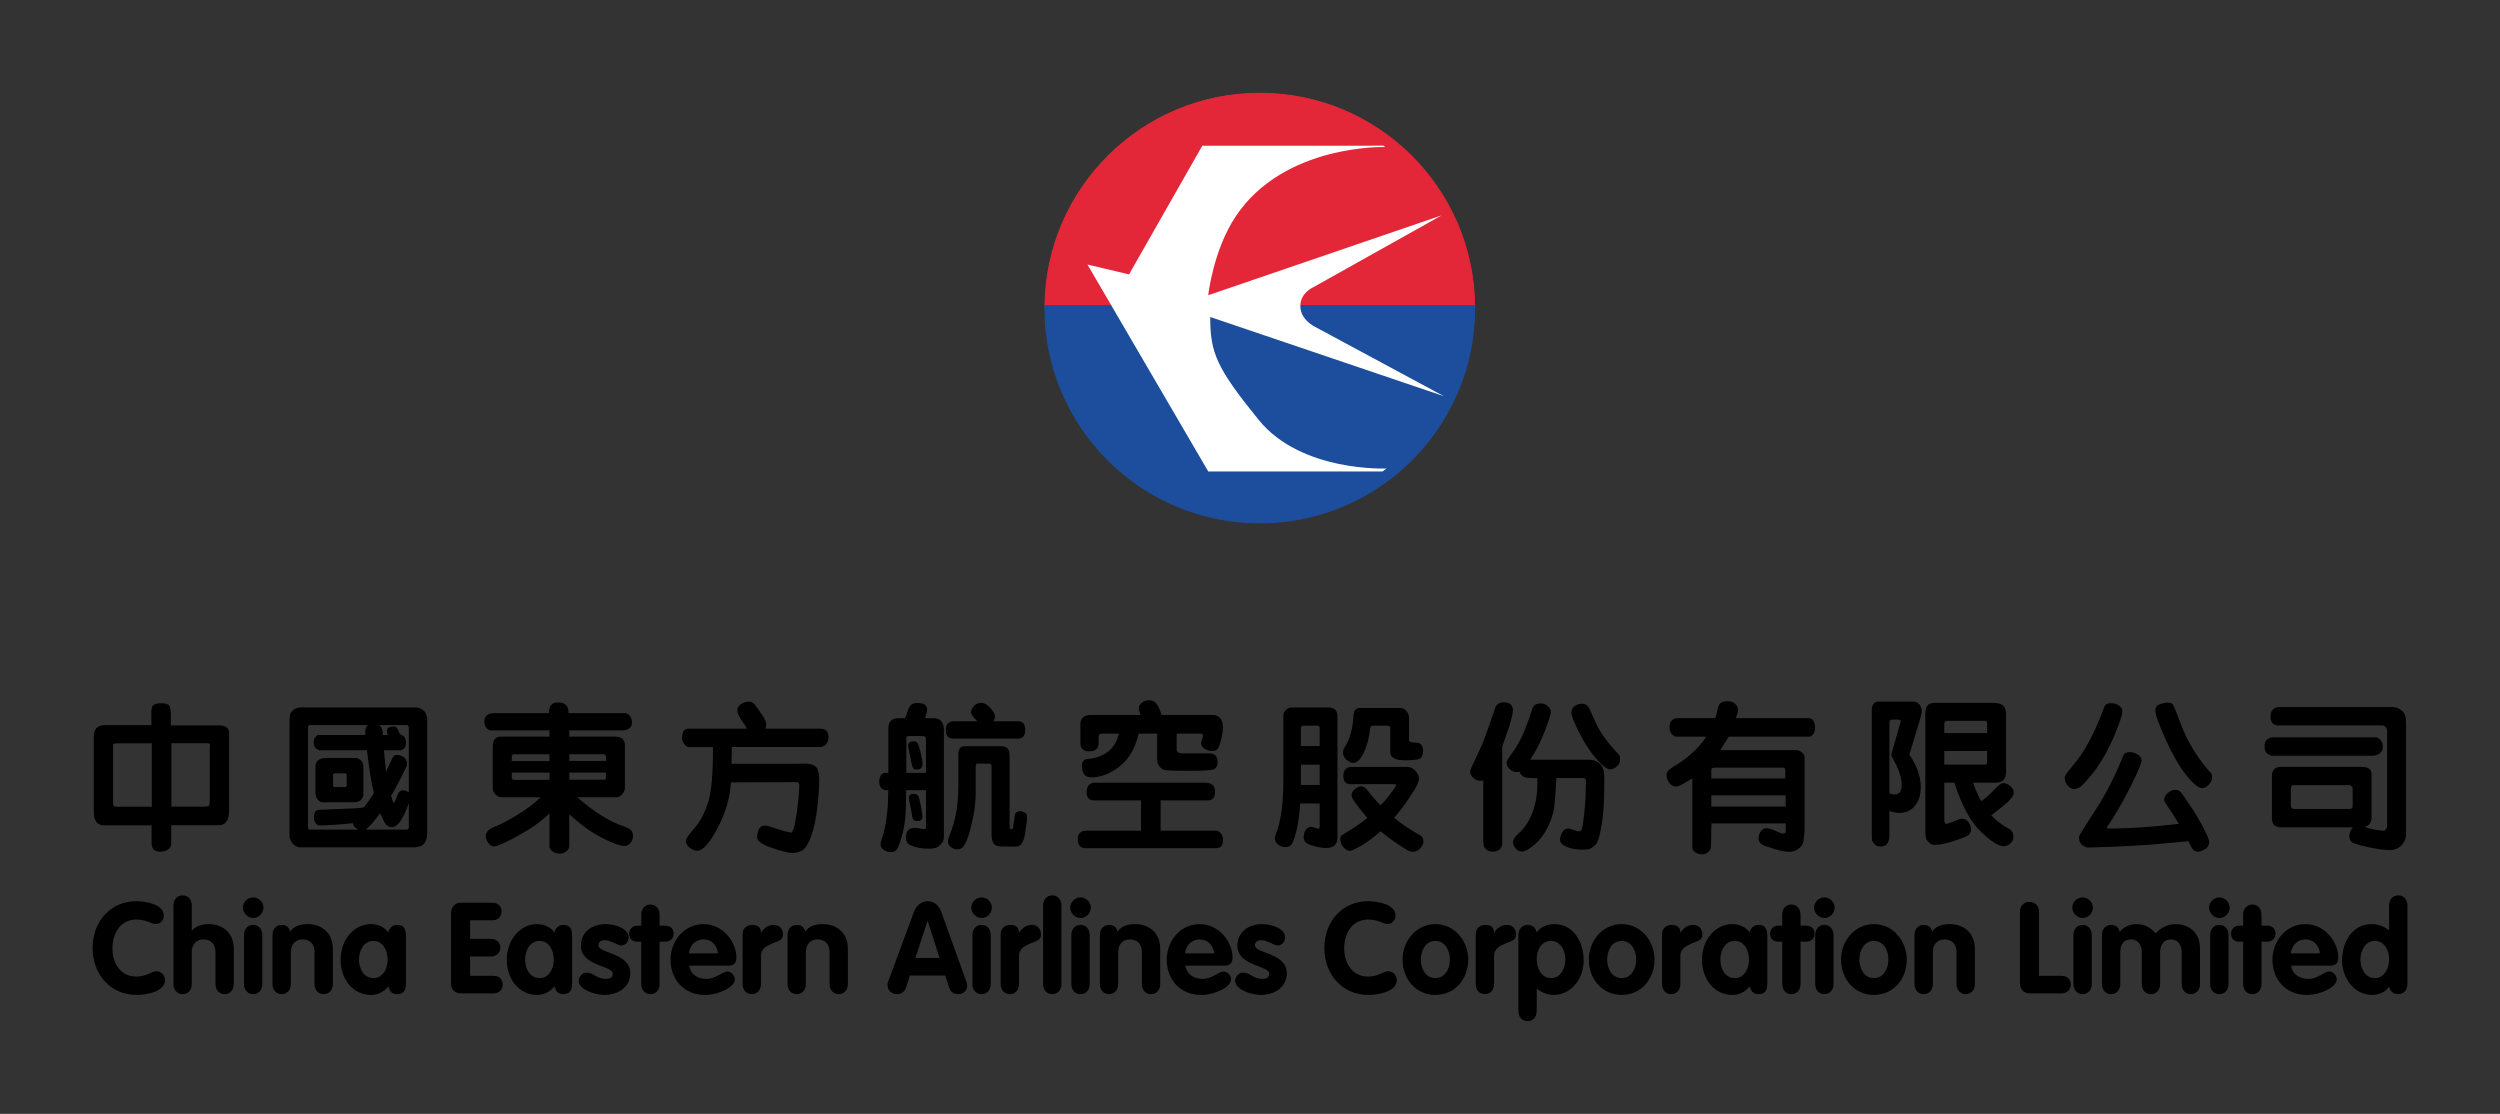 <?xml version="1.0" encoding="UTF-8" standalone="no"?>
<!-- Created with Inkscape (http://www.inkscape.org/) -->
<svg
   xmlns:svg="http://www.w3.org/2000/svg"
   xmlns="http://www.w3.org/2000/svg"
   version="1.0"
   width="956.693"
   height="426.26"
   id="svg2">
  <rect width="100%" height="100%" fill="#333333" stroke="none"/>
  <defs
     id="defs4" />
  <g
     transform="translate(9.628,-313.637)"
     id="layer1">
    <g
       transform="translate(35.433,35.492)"
       id="g2873">
      <path
         d="M 437.033,313.814 C 391.938,313.814 355.315,350.118 354.813,395.094 L 519.258,395.094 C 518.766,350.118 482.142,313.814 437.033,313.814 z"
         id="path2396"
         style="fill:#e32739;fill-opacity:1;fill-rule:nonzero;stroke:#e32739;stroke-width:0.354;stroke-linecap:butt;stroke-linejoin:miter;stroke-miterlimit:4;stroke-dasharray:none;stroke-opacity:1" />
      <path
         d="M 354.798,396.035 C 354.798,441.444 391.619,478.255 437.033,478.255 C 482.457,478.255 519.273,441.444 519.273,396.035 C 519.273,395.724 519.268,395.405 519.258,395.094 L 354.813,395.094 C 354.803,395.405 354.798,395.724 354.798,396.035 z"
         id="path2400"
         style="fill:#1c4e9d;fill-opacity:1;fill-rule:nonzero;stroke:#1c4e9d;stroke-width:0.354;stroke-linecap:butt;stroke-linejoin:miter;stroke-miterlimit:4;stroke-dasharray:none;stroke-opacity:1" />
      <path
         d="M 485.011,334.413 L 484.386,333.901 L 415.037,333.906 L 386.987,383.154 L 371.08,379.374 L 417.301,458.552 L 483.998,458.552 L 485.523,457.42 C 485.523,457.42 452.926,458.931 436.634,438.855 C 420.338,418.784 418.064,413.089 418.064,399.45 L 507.495,429.769 L 458.227,403.24 C 458.227,403.24 452.547,400.592 452.547,395.282 C 452.547,390.173 457.473,388.081 457.473,388.081 L 506.619,360.558 L 417.301,391.118 C 417.301,391.118 419.166,373.827 427.918,360.804 C 446.483,333.148 485.011,334.413 485.011,334.413"
         id="path2404"
         style="fill:#ffffff;fill-opacity:1;fill-rule:nonzero;stroke:none" />
      <path
         d="M 7.135,623.012 C 10.694,623.012 17.614,624.184 17.614,628.471 C 17.614,630.228 16.394,631.734 14.592,631.734 C 12.594,631.734 11.23,630.031 7.135,630.031 C 1.091,630.031 -2.024,635.15 -2.024,641.09 C -2.024,646.888 1.141,651.86 7.135,651.86 C 11.23,651.86 12.884,649.812 14.883,649.812 C 17.078,649.812 18.097,652.002 18.097,653.124 C 18.097,657.805 10.743,658.878 7.135,658.878 C -2.758,658.878 -9.628,651.028 -9.628,640.943 C -9.628,630.809 -2.807,623.012 7.135,623.012"
         id="path2408"
         style="fill:#000000;fill-opacity:1;fill-rule:nonzero;stroke:none" />
      <path
         d="M 21.315,624.671 C 21.315,622.328 22.777,620.773 24.82,620.773 C 26.867,620.773 28.329,622.328 28.329,624.671 L 28.329,634.22 L 28.428,634.22 C 29.889,632.418 32.616,631.783 34.811,631.783 C 40.319,631.783 44.409,635.292 44.409,641.238 L 44.409,654.685 C 44.409,657.023 42.952,658.583 40.9,658.583 C 38.857,658.583 37.395,657.023 37.395,654.685 L 37.395,642.454 C 37.395,639.191 35.348,637.63 32.813,637.63 C 29.939,637.63 28.329,639.727 28.329,642.454 L 28.329,654.685 C 28.329,657.023 26.867,658.583 24.82,658.583 C 22.777,658.583 21.315,657.023 21.315,654.685 L 21.315,624.671"
         id="path2412"
         style="fill:#000000;fill-opacity:1;fill-rule:nonzero;stroke:none" />
      <path
         d="M 51.816,621.551 C 49.725,621.551 47.869,623.401 47.869,625.399 C 47.869,627.545 49.725,629.44 51.816,629.44 C 54.012,629.44 55.764,627.595 55.764,625.399 C 55.764,623.352 53.913,621.551 51.816,621.551 z M 48.307,654.685 C 48.307,657.023 49.769,658.583 51.816,658.583 C 53.864,658.583 55.326,657.023 55.326,654.685 L 55.326,635.977 C 55.326,633.634 53.864,632.078 51.816,632.078 C 49.769,632.078 48.307,633.634 48.307,635.977 L 48.307,654.685"
         id="path2416"
         style="fill:#000000;fill-opacity:1;fill-rule:nonzero;stroke:none" />
      <path
         d="M 59.224,635.977 C 59.224,633.634 60.686,632.078 62.733,632.078 C 64.535,632.078 65.706,633.053 65.947,634.658 C 67.31,632.758 69.407,631.783 72.72,631.783 C 78.222,631.783 82.322,635.292 82.322,641.238 L 82.322,654.685 C 82.322,657.023 80.856,658.583 78.813,658.583 C 76.765,658.583 75.304,657.023 75.304,654.685 L 75.304,642.454 C 75.304,639.191 73.256,637.63 70.721,637.63 C 67.847,637.63 66.242,639.727 66.242,642.454 L 66.242,654.685 C 66.242,657.023 64.776,658.583 62.733,658.583 C 60.686,658.583 59.224,657.023 59.224,654.685 L 59.224,635.977"
         id="path2420"
         style="fill:#000000;fill-opacity:1;fill-rule:nonzero;stroke:none" />
      <path
         d="M 92.309,645.377 C 92.309,642.016 94.017,638.216 97.861,638.216 C 101.567,638.216 103.27,642.016 103.27,645.377 C 103.27,648.739 101.518,652.44 97.861,652.44 C 94.061,652.44 92.309,648.739 92.309,645.377 z M 110.288,636.656 C 110.288,634.854 110.288,632.078 106.927,632.078 C 105.219,632.078 103.762,633.294 103.565,634.997 C 102.005,632.807 99.47,631.783 96.891,631.783 C 90.453,631.783 85.29,637.68 85.29,645.377 C 85.29,653.272 90.31,658.878 96.891,658.878 C 99.569,658.878 101.759,657.751 103.565,655.61 C 104.052,657.466 104.879,658.583 106.927,658.583 C 110.288,658.583 110.288,655.807 110.288,654.005 L 110.288,636.656"
         id="path2424"
         style="fill:#000000;fill-opacity:1;fill-rule:nonzero;stroke:none" />
      <path
         d="M 127.535,627.836 C 127.535,625.399 128.755,623.598 131.339,623.598 L 143.423,623.598 C 145.76,623.598 146.883,625.257 146.883,626.96 C 146.883,628.618 145.711,630.321 143.423,630.321 L 134.844,630.321 L 134.844,637.438 L 142.837,637.438 C 145.224,637.438 146.395,639.092 146.395,640.8 C 146.395,642.454 145.175,644.162 142.837,644.162 L 134.844,644.162 L 134.844,651.569 L 143.861,651.569 C 146.198,651.569 147.321,653.228 147.321,654.926 C 147.321,656.585 146.149,658.292 143.861,658.292 L 131.29,658.292 C 129.144,658.292 127.535,656.831 127.535,654.64 L 127.535,627.836"
         id="path2428"
         style="fill:#000000;fill-opacity:1;fill-rule:nonzero;stroke:none" />
      <path
         d="M 155.895,645.377 C 155.895,642.016 157.603,638.216 161.451,638.216 C 165.153,638.216 166.861,642.016 166.861,645.377 C 166.861,648.739 165.103,652.44 161.451,652.44 C 157.652,652.44 155.895,648.739 155.895,645.377 z M 173.874,636.656 C 173.874,634.854 173.874,632.078 170.513,632.078 C 168.81,632.078 167.343,633.294 167.151,634.997 C 165.591,632.807 163.056,631.783 160.472,631.783 C 154.044,631.783 148.881,637.68 148.881,645.377 C 148.881,653.272 153.896,658.878 160.472,658.878 C 163.154,658.878 165.35,657.751 167.151,655.61 C 167.638,657.466 168.47,658.583 170.513,658.583 C 173.874,658.583 173.874,655.807 173.874,654.005 L 173.874,636.656"
         id="path2432"
         style="fill:#000000;fill-opacity:1;fill-rule:nonzero;stroke:none" />
      <path
         d="M 192.637,639.968 C 191.317,639.968 188.64,637.921 186.346,637.921 C 185.081,637.921 183.959,638.506 183.959,639.875 C 183.959,643.138 196.146,642.651 196.146,650.639 C 196.146,655.32 192.194,658.878 186.154,658.878 C 182.207,658.878 176.36,656.634 176.36,653.464 C 176.36,652.396 177.433,650.349 179.382,650.349 C 182.109,650.349 183.329,652.736 186.642,652.736 C 188.783,652.736 189.418,652.052 189.418,650.742 C 189.418,647.523 177.236,648.011 177.236,639.968 C 177.236,635.096 181.183,631.783 186.74,631.783 C 190.2,631.783 195.511,633.393 195.511,636.848 C 195.511,638.462 194.29,639.968 192.637,639.968"
         id="path2436"
         style="fill:#000000;fill-opacity:1;fill-rule:nonzero;stroke:none" />
      <path
         d="M 200.334,638.506 L 198.774,638.506 C 196.874,638.506 195.703,637.34 195.703,635.435 C 195.703,633.683 197.022,632.369 198.774,632.369 L 200.334,632.369 L 200.334,628.18 C 200.334,625.838 201.796,624.282 203.839,624.282 C 205.891,624.282 207.348,625.838 207.348,628.18 L 207.348,632.369 L 209.346,632.369 C 211.148,632.369 212.708,633.196 212.708,635.435 C 212.708,637.63 211.148,638.506 209.346,638.506 L 207.348,638.506 L 207.348,654.685 C 207.348,657.023 205.891,658.583 203.839,658.583 C 201.796,658.583 200.334,657.023 200.334,654.685 L 200.334,638.506"
         id="path2440"
         style="fill:#000000;fill-opacity:1;fill-rule:nonzero;stroke:none" />
      <path
         d="M 218.555,642.99 C 218.9,640.017 220.991,637.63 224.112,637.63 C 227.375,637.63 229.324,639.919 229.713,642.99 L 218.555,642.99 z M 233.66,647.671 C 235.806,647.671 236.732,646.647 236.732,644.551 C 236.732,638.703 231.711,631.783 224.112,631.783 C 216.705,631.783 211.541,638.26 211.541,645.377 C 211.541,653.124 216.803,658.878 224.698,658.878 C 229.91,658.878 236.146,655.95 236.146,652.933 C 236.146,651.422 234.783,649.91 233.272,649.91 C 231.421,649.91 228.935,652.736 225.328,652.736 C 222.064,652.736 219.19,651.131 218.703,647.671 L 233.66,647.671"
         id="path2444"
         style="fill:#000000;fill-opacity:1;fill-rule:nonzero;stroke:none" />
      <path
         d="M 239.119,635.583 C 239.119,633.245 240.969,632.078 242.722,632.078 C 244.577,632.078 246.137,632.758 246.137,634.997 L 246.231,634.997 C 247.55,633.053 248.958,632.078 251.153,632.078 C 252.861,632.078 254.564,633.294 254.564,635.829 C 254.564,638.118 252.467,638.26 250.375,639.24 C 248.278,640.214 246.137,641.14 246.137,643.916 L 246.137,654.685 C 246.137,657.023 244.671,658.583 242.628,658.583 C 240.581,658.583 239.119,657.023 239.119,654.685 L 239.119,635.583"
         id="path2448"
         style="fill:#000000;fill-opacity:1;fill-rule:nonzero;stroke:none" />
      <path
         d="M 256.311,635.977 C 256.311,633.634 257.773,632.078 259.82,632.078 C 261.622,632.078 262.788,633.053 263.034,634.658 C 264.398,632.758 266.494,631.783 269.807,631.783 C 275.314,631.783 279.404,635.292 279.404,641.238 L 279.404,654.685 C 279.404,657.023 277.948,658.583 275.9,658.583 C 273.853,658.583 272.391,657.023 272.391,654.685 L 272.391,642.454 C 272.391,639.191 270.343,637.63 267.808,637.63 C 264.934,637.63 263.325,639.727 263.325,642.454 L 263.325,654.685 C 263.325,657.023 261.868,658.583 259.82,658.583 C 257.773,658.583 256.311,657.023 256.311,654.685 L 256.311,635.977"
         id="path2452"
         style="fill:#000000;fill-opacity:1;fill-rule:nonzero;stroke:none" />
      <path
         d="M 309.861,630.617 L 309.96,630.617 L 314.493,644.747 L 305.23,644.747 L 309.861,630.617 z M 294.904,653.567 C 294.805,653.809 294.559,654.394 294.559,655.172 C 294.559,657.126 296.218,658.583 298.167,658.583 C 300.165,658.583 301.189,657.515 301.671,656.004 L 303.138,651.471 L 316.683,651.471 L 318.145,656.053 C 318.632,657.515 319.656,658.583 321.698,658.583 C 323.505,658.583 325.06,657.269 325.06,655.369 C 325.06,655.029 324.966,654.345 324.671,653.567 L 315.123,627.058 C 314.296,624.72 312.489,623.012 309.91,623.012 C 307.425,623.012 305.525,624.814 304.693,627.058 L 294.904,653.567"
         id="path2456"
         style="fill:#000000;fill-opacity:1;fill-rule:nonzero;stroke:none" />
      <path
         d="M 327.058,635.977 C 327.058,633.634 328.52,632.078 330.567,632.078 C 332.615,632.078 334.077,633.634 334.077,635.977 L 334.077,654.685 C 334.077,657.023 332.615,658.583 330.567,658.583 C 328.52,658.583 327.058,657.023 327.058,654.685 L 327.058,635.977 z M 334.515,625.399 C 334.515,627.595 332.763,629.44 330.567,629.44 C 328.471,629.44 326.62,627.545 326.62,625.399 C 326.62,623.401 328.471,621.551 330.567,621.551 C 332.664,621.551 334.515,623.352 334.515,625.399"
         id="path2460"
         style="fill:#000000;fill-opacity:1;fill-rule:nonzero;stroke:none" />
      <path
         d="M 337.877,635.583 C 337.877,633.245 339.727,632.078 341.484,632.078 C 343.335,632.078 344.895,632.758 344.895,634.997 L 344.989,634.997 C 346.308,633.053 347.72,632.078 349.911,632.078 C 351.618,632.078 353.326,633.294 353.326,635.829 C 353.326,638.118 351.23,638.26 349.133,639.24 C 347.036,640.214 344.895,641.14 344.895,643.916 L 344.895,654.685 C 344.895,657.023 343.433,658.583 341.386,658.583 C 339.338,658.583 337.877,657.023 337.877,654.685 L 337.877,635.583"
         id="path2464"
         style="fill:#000000;fill-opacity:1;fill-rule:nonzero;stroke:none" />
      <path
         d="M 354.104,624.671 C 354.104,622.328 355.566,620.773 357.613,620.773 C 359.656,620.773 361.118,622.328 361.118,624.671 L 361.118,654.685 C 361.118,657.023 359.656,658.583 357.613,658.583 C 355.566,658.583 354.104,657.023 354.104,654.685 L 354.104,624.671"
         id="path2468"
         style="fill:#000000;fill-opacity:1;fill-rule:nonzero;stroke:none" />
      <path
         d="M 364.917,635.977 C 364.917,633.634 366.379,632.078 368.427,632.078 C 370.474,632.078 371.936,633.634 371.936,635.977 L 371.936,654.685 C 371.936,657.023 370.474,658.583 368.427,658.583 C 366.379,658.583 364.917,657.023 364.917,654.685 L 364.917,635.977 z M 372.374,625.399 C 372.374,627.595 370.622,629.44 368.427,629.44 C 366.33,629.44 364.479,627.545 364.479,625.399 C 364.479,623.401 366.33,621.551 368.427,621.551 C 370.523,621.551 372.374,623.352 372.374,625.399"
         id="path2472"
         style="fill:#000000;fill-opacity:1;fill-rule:nonzero;stroke:none" />
      <path
         d="M 375.834,635.977 C 375.834,633.634 377.296,632.078 379.343,632.078 C 381.145,632.078 382.311,633.053 382.557,634.658 C 383.921,632.758 386.018,631.783 389.33,631.783 C 394.838,631.783 398.928,635.292 398.928,641.238 L 398.928,654.685 C 398.928,657.023 397.466,658.583 395.423,658.583 C 393.376,658.583 391.914,657.023 391.914,654.685 L 391.914,642.454 C 391.914,639.191 389.866,637.63 387.332,637.63 C 384.457,637.63 382.848,639.727 382.848,642.454 L 382.848,654.685 C 382.848,657.023 381.386,658.583 379.343,658.583 C 377.296,658.583 375.834,657.023 375.834,654.685 L 375.834,635.977"
         id="path2476"
         style="fill:#000000;fill-opacity:1;fill-rule:nonzero;stroke:none" />
      <path
         d="M 408.579,647.671 C 409.062,651.131 411.941,652.736 415.204,652.736 C 418.812,652.736 421.298,649.91 423.148,649.91 C 424.659,649.91 426.023,651.422 426.023,652.933 C 426.023,655.95 419.787,658.878 414.569,658.878 C 406.675,658.878 401.413,653.124 401.413,645.377 C 401.413,638.26 406.576,631.783 413.984,631.783 C 421.588,631.783 426.608,638.703 426.608,644.551 C 426.608,646.647 425.678,647.671 423.537,647.671 L 408.579,647.671 z M 419.59,642.99 C 419.201,639.919 417.252,637.63 413.984,637.63 C 410.868,637.63 408.771,640.017 408.432,642.99 L 419.59,642.99"
         id="path2480"
         style="fill:#000000;fill-opacity:1;fill-rule:nonzero;stroke:none" />
      <path
         d="M 443.855,639.968 C 442.541,639.968 439.858,637.921 437.569,637.921 C 436.304,637.921 435.182,638.506 435.182,639.875 C 435.182,643.138 447.364,642.651 447.364,650.639 C 447.364,655.32 443.417,658.878 437.373,658.878 C 433.425,658.878 427.583,656.634 427.583,653.464 C 427.583,652.396 428.651,650.349 430.6,650.349 C 433.332,650.349 434.547,652.736 437.86,652.736 C 440.006,652.736 440.641,652.052 440.641,650.742 C 440.641,647.523 428.459,648.011 428.459,639.968 C 428.459,635.096 432.406,631.783 437.958,631.783 C 441.418,631.783 446.729,633.393 446.729,636.848 C 446.729,638.462 445.513,639.968 443.855,639.968"
         id="path2484"
         style="fill:#000000;fill-opacity:1;fill-rule:nonzero;stroke:none" />
      <path
         d="M 478.5,623.012 C 482.053,623.012 488.974,624.184 488.974,628.471 C 488.974,630.228 487.758,631.734 485.951,631.734 C 483.958,631.734 482.59,630.031 478.5,630.031 C 472.456,630.031 469.335,635.15 469.335,641.09 C 469.335,646.888 472.505,651.86 478.5,651.86 C 482.59,651.86 484.249,649.812 486.247,649.812 C 488.437,649.812 489.461,652.002 489.461,653.124 C 489.461,657.805 482.107,658.878 478.5,658.878 C 468.607,658.878 461.736,651.028 461.736,640.943 C 461.736,630.809 468.558,623.012 478.5,623.012"
         id="path2488"
         style="fill:#000000;fill-opacity:1;fill-rule:nonzero;stroke:none" />
      <path
         d="M 504.226,638.216 C 508.075,638.216 509.783,642.016 509.783,645.377 C 509.783,648.739 508.026,652.44 504.226,652.44 C 500.427,652.44 498.67,648.739 498.67,645.377 C 498.67,642.016 500.378,638.216 504.226,638.216 z M 504.226,631.783 C 496.819,631.783 491.656,638.26 491.656,645.377 C 491.656,652.686 496.676,658.878 504.226,658.878 C 511.777,658.878 516.797,652.686 516.797,645.377 C 516.797,638.26 511.634,631.783 504.226,631.783"
         id="path2492"
         style="fill:#000000;fill-opacity:1;fill-rule:nonzero;stroke:none" />
      <path
         d="M 519.671,635.583 C 519.671,633.245 521.522,632.078 523.279,632.078 C 525.13,632.078 526.69,632.758 526.69,634.997 L 526.788,634.997 C 528.103,633.053 529.515,632.078 531.705,632.078 C 533.413,632.078 535.121,633.294 535.121,635.829 C 535.121,638.118 533.024,638.26 530.928,639.24 C 528.831,640.214 526.69,641.14 526.69,643.916 L 526.69,654.685 C 526.69,657.023 525.228,658.583 523.181,658.583 C 521.133,658.583 519.671,657.023 519.671,654.685 L 519.671,635.583"
         id="path2496"
         style="fill:#000000;fill-opacity:1;fill-rule:nonzero;stroke:none" />
      <path
         d="M 543.011,645.136 C 543.011,641.725 544.768,638.216 548.519,638.216 C 552.176,638.216 553.977,642.065 553.977,645.377 C 553.977,648.646 552.176,652.44 548.519,652.44 C 544.67,652.44 543.011,648.542 543.011,645.136 z M 535.992,665.016 C 535.992,667.359 537.459,668.914 539.502,668.914 C 541.549,668.914 543.011,667.359 543.011,665.016 L 543.011,656.442 C 544.866,658.046 547.249,658.878 549.444,658.878 C 556.507,658.878 560.991,652.298 560.991,645.668 C 560.991,638.851 557.24,631.783 549.69,631.783 C 547.057,631.783 544.33,632.856 543.011,634.997 C 542.573,633.147 541.451,632.078 539.502,632.078 C 537.459,632.078 535.992,633.634 535.992,635.977 L 535.992,665.016"
         id="path2500"
         style="fill:#000000;fill-opacity:1;fill-rule:nonzero;stroke:none" />
      <path
         d="M 575.515,638.216 C 579.359,638.216 581.067,642.016 581.067,645.377 C 581.067,648.739 579.315,652.44 575.515,652.44 C 571.711,652.44 569.958,648.739 569.958,645.377 C 569.958,642.016 571.661,638.216 575.515,638.216 z M 575.515,631.783 C 568.108,631.783 562.94,638.26 562.94,645.377 C 562.94,652.686 567.96,658.878 575.515,658.878 C 583.065,658.878 588.086,652.686 588.086,645.377 C 588.086,638.26 582.918,631.783 575.515,631.783"
         id="path2504"
         style="fill:#000000;fill-opacity:1;fill-rule:nonzero;stroke:none" />
      <path
         d="M 590.96,635.583 C 590.96,633.245 592.811,632.078 594.563,632.078 C 596.419,632.078 597.974,632.758 597.974,634.997 L 598.072,634.997 C 599.386,633.053 600.799,632.078 602.994,632.078 C 604.697,632.078 606.405,633.294 606.405,635.829 C 606.405,638.118 604.308,638.26 602.212,639.24 C 600.12,640.214 597.974,641.14 597.974,643.916 L 597.974,654.685 C 597.974,657.023 596.512,658.583 594.469,658.583 C 592.422,658.583 590.96,657.023 590.96,654.685 L 590.96,635.583"
         id="path2508"
         style="fill:#000000;fill-opacity:1;fill-rule:nonzero;stroke:none" />
      <path
         d="M 613.276,645.377 C 613.276,642.016 614.979,638.216 618.828,638.216 C 622.534,638.216 624.242,642.016 624.242,645.377 C 624.242,648.739 622.485,652.44 618.828,652.44 C 615.028,652.44 613.276,648.739 613.276,645.377 z M 631.256,636.656 C 631.256,634.854 631.256,632.078 627.894,632.078 C 626.191,632.078 624.724,633.294 624.532,634.997 C 622.972,632.807 620.437,631.783 617.853,631.783 C 611.425,631.783 606.257,637.68 606.257,645.377 C 606.257,653.272 611.278,658.878 617.853,658.878 C 620.536,658.878 622.726,657.751 624.532,655.61 C 625.02,657.466 625.846,658.583 627.894,658.583 C 631.256,658.583 631.256,655.807 631.256,654.005 L 631.256,636.656"
         id="path2512"
         style="fill:#000000;fill-opacity:1;fill-rule:nonzero;stroke:none" />
      <path
         d="M 636.955,638.506 L 635.395,638.506 C 633.495,638.506 632.328,637.34 632.328,635.435 C 632.328,633.683 633.643,632.369 635.395,632.369 L 636.955,632.369 L 636.955,628.18 C 636.955,625.838 638.417,624.282 640.464,624.282 C 642.512,624.282 643.974,625.838 643.974,628.18 L 643.974,632.369 L 645.972,632.369 C 647.773,632.369 649.333,633.196 649.333,635.435 C 649.333,637.63 647.773,638.506 645.972,638.506 L 643.974,638.506 L 643.974,654.685 C 643.974,657.023 642.512,658.583 640.464,658.583 C 638.417,658.583 636.955,657.023 636.955,654.685 L 636.955,638.506"
         id="path2516"
         style="fill:#000000;fill-opacity:1;fill-rule:nonzero;stroke:none" />
      <path
         d="M 649.575,635.977 C 649.575,633.634 651.036,632.078 653.084,632.078 C 655.131,632.078 656.593,633.634 656.593,635.977 L 656.593,654.685 C 656.593,657.023 655.131,658.583 653.084,658.583 C 651.036,658.583 649.575,657.023 649.575,654.685 L 649.575,635.977 z M 657.031,625.399 C 657.031,627.595 655.274,629.44 653.084,629.44 C 650.987,629.44 649.137,627.545 649.137,625.399 C 649.137,623.401 650.987,621.551 653.084,621.551 C 655.181,621.551 657.031,623.352 657.031,625.399"
         id="path2520"
         style="fill:#000000;fill-opacity:1;fill-rule:nonzero;stroke:none" />
      <path
         d="M 672.038,638.216 C 675.887,638.216 677.59,642.016 677.59,645.377 C 677.59,648.739 675.838,652.44 672.038,652.44 C 668.234,652.44 666.481,648.739 666.481,645.377 C 666.481,642.016 668.189,638.216 672.038,638.216 z M 672.038,631.783 C 664.631,631.783 659.468,638.26 659.468,645.377 C 659.468,652.686 664.483,658.878 672.038,658.878 C 679.588,658.878 684.609,652.686 684.609,645.377 C 684.609,638.26 679.446,631.783 672.038,631.783"
         id="path2524"
         style="fill:#000000;fill-opacity:1;fill-rule:nonzero;stroke:none" />
      <path
         d="M 687.581,635.977 C 687.581,633.634 689.043,632.078 691.091,632.078 C 692.892,632.078 694.064,633.053 694.305,634.658 C 695.668,632.758 697.765,631.783 701.077,631.783 C 706.585,631.783 710.68,635.292 710.68,641.238 L 710.68,654.685 C 710.68,657.023 709.218,658.583 707.171,658.583 C 705.123,658.583 703.661,657.023 703.661,654.685 L 703.661,642.454 C 703.661,639.191 701.614,637.63 699.084,637.63 C 696.205,637.63 694.6,639.727 694.6,642.454 L 694.6,654.685 C 694.6,657.023 693.138,658.583 691.091,658.583 C 689.043,658.583 687.581,657.023 687.581,654.685 L 687.581,635.977"
         id="path2528"
         style="fill:#000000;fill-opacity:1;fill-rule:nonzero;stroke:none" />
      <path
         d="M 727.926,627.107 C 727.926,624.671 729.487,623.303 731.583,623.303 C 733.675,623.303 735.235,624.671 735.235,627.107 L 735.235,651.569 L 743.908,651.569 C 746.393,651.569 747.466,653.42 747.417,655.074 C 747.319,656.683 746.054,658.292 743.908,658.292 L 731.726,658.292 C 729.339,658.292 727.926,656.732 727.926,654.296 L 727.926,627.107"
         id="path2532"
         style="fill:#000000;fill-opacity:1;fill-rule:nonzero;stroke:none" />
      <path
         d="M 751.901,621.551 C 749.804,621.551 747.953,623.401 747.953,625.399 C 747.953,627.545 749.804,629.44 751.901,629.44 C 754.091,629.44 755.848,627.595 755.848,625.399 C 755.848,623.352 753.993,621.551 751.901,621.551 z M 748.391,654.685 C 748.391,657.023 749.853,658.583 751.901,658.583 C 753.948,658.583 755.41,657.023 755.41,654.685 L 755.41,635.977 C 755.41,633.634 753.948,632.078 751.901,632.078 C 749.853,632.078 748.391,633.634 748.391,635.977 L 748.391,654.685"
         id="path2536"
         style="fill:#000000;fill-opacity:1;fill-rule:nonzero;stroke:none" />
      <path
         d="M 759.308,635.977 C 759.308,633.634 760.765,632.078 762.813,632.078 C 764.619,632.078 765.786,633.053 766.032,634.707 C 767.735,632.856 769.974,631.783 772.558,631.783 C 775.482,631.783 777.967,633.004 779.818,635.342 C 781.767,633.102 784.838,631.783 787.225,631.783 C 792.93,631.783 796.828,635.096 796.828,641.238 L 796.828,654.685 C 796.828,657.023 795.366,658.583 793.319,658.583 C 791.271,658.583 789.809,657.023 789.809,654.685 L 789.809,642.454 C 789.809,639.629 788.249,637.63 785.714,637.63 C 783.135,637.63 781.575,639.629 781.575,642.454 L 781.575,654.685 C 781.575,657.023 780.113,658.583 778.066,658.583 C 776.018,658.583 774.556,657.023 774.556,654.685 L 774.556,642.454 C 774.556,639.629 772.996,637.63 770.466,637.63 C 767.592,637.63 766.322,639.629 766.322,642.454 L 766.322,654.685 C 766.322,657.023 764.86,658.583 762.813,658.583 C 760.765,658.583 759.308,657.023 759.308,654.685 L 759.308,635.977"
         id="path2540"
         style="fill:#000000;fill-opacity:1;fill-rule:nonzero;stroke:none" />
      <path
         d="M 800.721,635.977 C 800.721,633.634 802.183,632.078 804.23,632.078 C 806.278,632.078 807.74,633.634 807.74,635.977 L 807.74,654.685 C 807.74,657.023 806.278,658.583 804.23,658.583 C 802.183,658.583 800.721,657.023 800.721,654.685 L 800.721,635.977 z M 808.178,625.399 C 808.178,627.595 806.426,629.44 804.23,629.44 C 802.139,629.44 800.283,627.545 800.283,625.399 C 800.283,623.401 802.139,621.551 804.23,621.551 C 806.327,621.551 808.178,623.352 808.178,625.399"
         id="path2544"
         style="fill:#000000;fill-opacity:1;fill-rule:nonzero;stroke:none" />
      <path
         d="M 813.341,638.506 L 811.786,638.506 C 809.881,638.506 808.714,637.34 808.714,635.435 C 808.714,633.683 810.028,632.369 811.786,632.369 L 813.341,632.369 L 813.341,628.18 C 813.341,625.838 814.803,624.282 816.85,624.282 C 818.898,624.282 820.359,625.838 820.359,628.18 L 820.359,632.369 L 822.358,632.369 C 824.159,632.369 825.719,633.196 825.719,635.435 C 825.719,637.63 824.159,638.506 822.358,638.506 L 820.359,638.506 L 820.359,654.685 C 820.359,657.023 818.898,658.583 816.85,658.583 C 814.803,658.583 813.341,657.023 813.341,654.685 L 813.341,638.506"
         id="path2548"
         style="fill:#000000;fill-opacity:1;fill-rule:nonzero;stroke:none" />
      <path
         d="M 831.566,642.99 C 831.906,640.017 834.003,637.63 837.123,637.63 C 840.386,637.63 842.336,639.919 842.724,642.99 L 831.566,642.99 z M 846.672,647.671 C 848.813,647.671 849.743,646.647 849.743,644.551 C 849.743,638.703 844.723,631.783 837.123,631.783 C 829.716,631.783 824.548,638.26 824.548,645.377 C 824.548,653.124 829.814,658.878 837.704,658.878 C 842.921,658.878 849.157,655.95 849.157,652.933 C 849.157,651.422 847.794,649.91 846.283,649.91 C 844.427,649.91 841.942,652.736 838.339,652.736 C 835.071,652.736 832.201,651.131 831.709,647.671 L 846.672,647.671"
         id="path2552"
         style="fill:#000000;fill-opacity:1;fill-rule:nonzero;stroke:none" />
      <path
         d="M 869.185,645.136 C 869.185,648.542 867.526,652.44 863.677,652.44 C 860.02,652.44 858.219,648.646 858.219,645.377 C 858.219,642.065 860.02,638.216 863.677,638.216 C 867.428,638.216 869.185,641.725 869.185,645.136 z M 876.198,624.671 C 876.198,622.328 874.737,620.773 872.694,620.773 C 870.642,620.773 869.185,622.328 869.185,624.671 L 869.185,634.22 C 867.329,632.61 864.942,631.783 862.506,631.783 C 854.955,631.783 851.2,638.851 851.2,645.668 C 851.2,652.298 855.684,658.878 862.752,658.878 C 865.139,658.878 867.866,657.805 869.185,655.664 C 869.623,657.515 870.74,658.583 872.694,658.583 C 874.737,658.583 876.198,657.023 876.198,654.685 L 876.198,624.671"
         id="path2556"
         style="fill:#000000;fill-opacity:1;fill-rule:nonzero;stroke:none" />
      <path
         d="M 35.215,584.622 C 35.215,585.552 35.121,586.152 34.929,586.408 C 34.737,586.669 34.171,586.802 33.246,586.802 L 20.528,586.802 L 20.528,562.552 L 33.975,562.552 C 34.924,562.552 35.362,562.734 35.303,563.108 C 35.244,563.482 35.215,563.935 35.215,564.452 L 35.215,584.622 z M -9.176,560.002 L -9.176,588.889 C -9.176,592.285 -7.876,593.978 -5.268,593.978 L 12.958,593.978 L 12.958,600.79 C 12.958,602.975 14.031,604.063 16.167,604.063 C 17.417,604.063 18.426,603.802 19.179,603.276 C 19.937,602.754 20.37,602.139 20.469,601.43 L 20.469,593.919 L 38.759,593.919 C 41.323,593.919 42.603,591.98 42.603,588.106 L 42.603,558.762 C 42.603,556.744 41.343,555.735 38.818,555.735 L 20.287,555.735 C 20.326,554.101 20.346,552.91 20.346,552.162 C 20.346,550.001 20.114,548.643 19.652,548.086 C 19.184,547.535 18.215,547.255 16.743,547.255 C 15.207,547.255 14.174,547.496 13.642,547.983 C 13.106,548.465 12.835,549.455 12.835,550.951 L 12.899,555.642 L -4.967,555.642 C -7.773,555.642 -9.176,557.098 -9.176,560.002 z M -0.119,586.861 C -0.769,586.861 -1.207,586.773 -1.443,586.581 C -1.675,586.384 -1.788,585.916 -1.788,585.168 L -1.788,563.846 C -1.788,563.531 -1.793,563.266 -1.803,563.064 C -1.813,562.862 -1.434,562.709 -0.671,562.606 L 13.022,562.606 L 13.022,586.861 L -0.119,586.861"
         id="path2560"
         style="fill:#000000;fill-opacity:1;fill-rule:nonzero;stroke:none" />
      <path
         d="M 104.594,582.727 C 105.706,580.93 106.971,578.607 108.393,575.757 C 109.816,572.912 110.554,571.382 110.603,571.16 C 110.653,570.939 110.682,570.693 110.682,570.432 C 110.682,569.359 110.283,568.532 109.486,567.932 C 108.684,567.336 107.763,567.041 106.715,567.041 C 105.947,567.041 105.371,567.513 104.988,568.463 L 102.748,573.306 L 102.625,573.306 C 102.566,572.922 102.315,570.24 101.867,565.249 L 108.379,565.249 C 108.477,565.249 108.822,565.077 109.407,564.722 C 109.993,564.368 110.288,563.625 110.288,562.498 C 110.288,560.8 109.732,559.771 108.62,559.407 C 108.118,559.269 107.773,558.885 107.591,558.26 C 107.168,556.862 106.543,556.168 105.716,556.168 C 103.895,556.168 102.989,556.715 102.989,557.802 C 102.989,558.166 103.112,558.703 103.353,559.407 L 101.444,559.407 C 101.424,557.532 101.011,556.34 100.203,555.834 L 100.203,555.622 L 110.8,555.622 L 111.376,556.198 L 111.376,581.363 C 110.549,580.837 109.821,580.576 109.196,580.576 C 108.147,580.576 107.384,581.29 106.912,582.727 C 106.435,584.159 106.016,585.055 105.652,585.419 L 105.352,585.148 L 104.594,582.727 z M 113.98,602.404 L 115.889,601.957 C 116.436,601.829 116.997,601.346 117.568,600.505 C 118.144,599.653 118.434,598.423 118.434,596.808 L 118.434,553.953 C 118.434,551.01 117.09,549.312 114.408,548.869 L 70.136,548.869 C 68.92,548.869 67.945,549.199 67.197,549.858 C 66.449,550.508 66.016,551.163 65.893,551.807 C 65.775,552.457 65.716,553.835 65.716,555.957 L 65.716,598.049 C 65.716,598.679 66.011,599.486 66.607,600.485 C 67.202,601.484 68.147,602.129 69.437,602.404 L 113.98,602.404 z M 72.951,555.976 C 73.049,555.74 73.163,555.622 73.286,555.622 L 95.601,555.622 L 95.601,555.834 C 94.873,556.281 94.592,557.468 94.75,559.407 L 76.706,559.407 C 76.401,559.407 76.037,559.687 75.614,560.244 C 75.19,560.795 74.979,561.44 74.979,562.168 C 74.979,562.828 75.097,563.408 75.343,563.905 C 75.584,564.403 76.16,564.845 77.071,565.249 L 95.36,565.249 C 96.266,572.903 97.157,578.366 98.023,581.634 C 96.812,583.632 95.508,585.473 94.115,587.147 L 91.329,587.447 L 77.036,588.052 C 76.352,588.116 75.845,588.392 75.525,588.889 C 75.2,589.381 75.043,590.183 75.043,591.296 C 75.043,591.778 75.254,592.354 75.688,593.023 C 76.126,593.688 76.564,594.018 77.012,594.018 C 79.856,594.018 84.173,593.737 89.966,593.171 C 90.128,594.244 90.817,595.041 92.028,595.563 L 92.028,595.622 L 73.527,595.622 C 73.143,595.622 72.897,595.342 72.798,594.78 L 72.798,556.38 C 72.798,556.34 72.848,556.208 72.951,555.976 z M 75.948,583.18 C 75.988,583.362 76.214,583.701 76.628,584.193 C 77.041,584.691 77.504,585.006 78.006,585.148 L 90.547,585.148 C 92.397,585.148 93.549,584.262 93.997,582.481 L 93.997,571.825 C 93.997,569.728 93.047,568.527 91.152,568.222 L 79.61,568.222 C 77.41,568.222 76.086,569.108 75.648,570.885 L 75.648,581.634 L 75.948,583.18 z M 87.165,579.242 C 86.875,579.286 86.698,579.316 86.639,579.336 L 82.731,579.336 C 82.608,579.336 82.499,579.124 82.396,578.701 L 82.396,574.428 C 82.396,574.286 82.608,574.163 83.036,574.069 L 87.244,574.069 L 87.608,574.611 L 87.608,578.878 C 87.608,579.08 87.461,579.198 87.165,579.242 z M 94.996,595.504 C 96.207,594.613 98.003,592.575 100.386,589.391 C 100.587,589.667 101.05,590.626 101.778,592.251 C 102.502,593.875 103.55,594.687 104.928,594.687 C 107.05,594.687 109.176,591.68 111.317,585.66 L 111.376,585.66 L 111.376,594.78 C 111.376,595.199 111.145,595.484 110.682,595.622 L 94.996,595.622 L 94.996,595.504"
         id="path2564"
         style="fill:#000000;fill-opacity:1;fill-rule:nonzero;stroke:none" />
      <path
         d="M 186.809,567.961 L 186.809,569.329 L 172.786,569.329 L 172.786,566.78 L 185.928,566.78 C 186.637,566.78 186.927,567.174 186.809,567.961 z M 141.385,551.807 C 140.661,552.324 140.297,553.097 140.297,554.126 C 140.297,556.08 141.08,557.261 142.655,557.664 L 165.217,557.664 L 165.217,560.032 L 146.622,560.032 C 144.525,560.032 143.477,561.351 143.477,563.999 L 143.477,579.68 C 143.477,580.65 143.831,581.481 144.535,582.18 C 145.244,582.879 146.08,583.229 147.045,583.229 L 161.885,583.229 C 159.301,585.67 156.347,587.905 153.015,589.932 C 149.683,591.96 146.819,593.461 144.412,594.426 C 142.01,595.396 140.809,596.582 140.809,597.975 C 140.809,598.92 141.144,599.84 141.808,600.731 C 142.473,601.617 143.181,602.06 143.929,602.06 C 145.16,602.06 148.285,600.677 153.301,597.911 C 158.316,595.15 162.288,592.3 165.217,589.371 L 165.217,601.942 C 165.217,602.783 165.62,603.477 166.427,604.009 C 167.235,604.55 168.165,604.811 169.213,604.811 C 170.124,604.811 170.946,604.516 171.679,603.925 C 172.417,603.325 172.786,602.601 172.786,601.755 L 172.786,589.735 C 177.147,593.752 181.365,596.784 185.446,598.821 C 189.521,600.859 192.277,601.878 193.709,601.878 C 194.782,601.878 195.624,601.484 196.239,600.697 C 196.855,599.909 197.165,599.003 197.165,597.975 C 197.165,597.187 196.958,596.523 196.559,595.991 C 196.156,595.455 195.053,594.874 193.257,594.244 C 188.03,592.452 182.207,588.776 175.784,583.229 L 190.835,583.229 C 191.662,583.229 192.41,582.84 193.075,582.057 C 193.739,581.28 194.074,580.468 194.074,579.621 L 194.074,563.241 C 194.074,561.1 192.755,560.032 190.107,560.032 L 172.786,560.032 L 172.786,557.664 L 192.774,557.664 C 195.437,557.664 196.771,556.631 196.771,554.549 C 196.771,553.638 196.5,552.826 195.969,552.108 C 195.432,551.394 194.782,551.035 194.015,551.035 L 172.481,551.035 C 172.624,548.313 171.241,546.949 168.337,546.949 C 166.098,546.949 164.975,548.313 164.975,551.035 L 143.841,551.035 C 142.93,551.035 142.113,551.296 141.385,551.807 z M 150.771,569.383 L 150.771,567.72 C 150.771,567.095 151.165,566.78 151.957,566.78 L 165.217,566.78 L 165.217,569.383 L 150.771,569.383 z M 186.809,575.354 C 186.809,576.136 186.647,576.53 186.322,576.53 L 172.786,576.53 L 172.786,573.808 L 186.809,573.808 L 186.809,575.354 z M 151.77,576.594 C 151.106,576.594 150.771,576.24 150.771,575.531 L 150.771,573.808 L 165.217,573.808 L 165.217,576.594 L 151.77,576.594"
         id="path2568"
         style="fill:#000000;fill-opacity:1;fill-rule:nonzero;stroke:none" />
      <path
         d="M 218.378,557 L 240.787,557 C 240.585,556.532 239.911,555.484 238.774,553.85 C 237.632,552.216 237.061,550.907 237.061,549.942 C 237.061,548.997 237.544,548.21 238.513,547.584 C 239.483,546.954 240.462,546.639 241.452,546.639 C 242.5,546.639 243.297,547.043 243.844,547.85 L 246.418,551.487 C 247.589,553.102 248.175,554.431 248.175,555.484 C 248.175,556.07 248.042,556.523 247.781,556.842 L 247.84,557 L 268.798,557 C 270.914,557 271.977,558.039 271.977,560.12 C 271.977,561.331 271.662,562.276 271.037,562.965 C 270.407,563.649 269.664,563.994 268.798,563.994 L 235.004,563.994 L 234.881,570.442 L 259.741,570.442 L 262.892,570.353 C 264.87,570.353 266.288,570.767 267.144,571.588 C 268.005,572.425 268.434,574.074 268.434,576.555 C 268.434,579.385 268.183,582.938 267.69,587.215 C 267.193,591.502 266.425,595.095 265.387,598.014 C 264.348,600.933 263.251,602.754 262.089,603.477 C 260.928,604.206 259.638,604.57 258.226,604.57 C 256.852,604.57 254.244,603.925 250.4,602.646 C 246.556,601.361 244.631,599.973 244.631,598.482 C 244.631,597.896 244.823,597.02 245.207,595.848 C 245.591,594.677 246.447,594.091 247.781,594.091 C 248.426,594.091 249.617,594.406 251.355,595.031 C 253.087,595.657 255.169,596.242 257.591,596.789 C 258.398,596.705 259.136,594.264 259.801,589.455 C 260.465,584.656 260.8,581.058 260.8,578.681 C 260.8,578.395 260.721,578.12 260.559,577.844 C 260.396,577.573 260.239,577.436 260.076,577.436 L 234.64,577.554 C 234.335,583.332 232.642,589.135 229.565,594.972 C 226.489,600.8 223.9,603.723 221.799,603.723 C 220.809,603.723 219.825,603.33 218.846,602.542 C 217.866,601.755 217.379,600.864 217.379,599.879 C 217.379,599.186 218.491,597.571 220.726,595.012 C 222.955,592.462 224.703,589.13 225.963,585.025 C 227.227,580.915 227.828,573.921 227.764,564.048 L 218.437,564.048 C 217.773,563.935 217.192,563.492 216.695,562.734 C 216.202,561.976 215.956,561.277 215.956,560.632 C 215.956,558.211 216.764,557 218.378,557"
         id="path2572"
         style="fill:#000000;fill-opacity:1;fill-rule:nonzero;stroke:none" />
      <path
         d="M 301.77,560.667 C 301.77,560.106 302.104,559.82 302.769,559.82 L 308.035,559.82 C 308.867,559.82 309.28,560.14 309.28,560.79 L 309.28,573.902 L 301.77,573.902 L 301.77,560.667 z M 335.686,552.186 C 335.686,551.423 335.091,550.38 333.9,549.071 C 332.709,547.757 331.557,547.102 330.444,547.102 C 329.273,547.102 328.333,547.516 327.614,548.342 C 326.896,549.174 326.541,549.947 326.541,550.68 C 326.541,551.468 327.339,552.624 328.933,554.155 L 320.118,554.155 C 317.943,554.155 316.85,555.238 316.85,557.399 C 316.85,559.658 317.82,560.79 319.759,560.79 L 344.556,560.79 C 346.352,560.79 347.253,559.673 347.253,557.428 C 347.253,555.248 346.332,554.155 344.496,554.155 L 335.081,554.155 C 335.484,553.697 335.686,553.038 335.686,552.186 z M 309.733,549.676 C 309.733,548.003 308.503,547.166 306.042,547.166 C 305.052,547.166 304.29,547.358 303.753,547.737 C 303.217,548.121 302.724,548.987 302.272,550.326 C 301.814,551.67 301.469,552.551 301.223,552.974 L 298.866,552.974 C 296.218,552.974 294.894,554.259 294.894,556.823 L 294.894,573.902 L 293.653,573.902 C 292.969,573.902 292.418,574.227 292.005,574.871 C 291.591,575.516 291.384,576.318 291.384,577.263 C 291.384,578.11 291.606,578.868 292.049,579.537 C 292.492,580.202 293.146,580.532 294.018,580.532 L 294.835,580.532 C 294.835,588.042 294.067,594.082 292.531,598.644 C 292.113,599.875 291.901,600.741 291.901,601.243 C 291.901,602.114 292.315,602.823 293.141,603.379 C 293.968,603.935 294.864,604.216 295.834,604.216 C 296.562,604.216 297.197,604.019 297.743,603.635 C 298.29,603.251 298.964,601.755 299.771,599.126 C 300.578,596.503 301.105,593.845 301.346,591.163 C 301.587,588.475 301.71,584.937 301.71,580.532 L 309.28,580.532 L 309.28,594.736 C 309.28,595.194 308.975,595.43 308.37,595.43 C 308.232,595.43 307.764,595.351 306.977,595.189 C 306.189,595.027 305.545,594.948 305.043,594.948 C 302.759,594.948 301.617,596.168 301.617,598.61 C 301.617,599.461 301.814,600.17 302.208,600.741 C 302.601,601.322 303.596,601.824 305.19,602.262 C 306.785,602.695 308.473,602.911 310.25,602.911 C 311.781,602.911 312.888,602.729 313.567,602.37 C 314.242,602.001 314.842,601.474 315.369,600.775 C 315.89,600.081 316.151,599.289 316.151,598.398 L 316.151,557.699 C 316.151,554.554 314.872,552.974 312.307,552.974 L 308.975,552.974 C 309.482,551.423 309.733,550.321 309.733,549.676 z M 302.434,563.61 L 303.527,569.147 C 303.891,571.022 304.221,572.076 304.526,572.297 C 304.831,572.519 305.21,572.632 305.678,572.632 C 307.208,572.632 307.976,571.913 307.976,570.481 C 307.976,569.531 307.715,568.005 307.193,565.904 C 306.667,563.812 306.239,562.606 305.904,562.306 C 305.569,562.001 305.131,561.848 304.585,561.848 C 303.153,561.848 302.434,562.434 302.434,563.61 z M 340.5,564.53 C 339.973,563.994 339.156,563.728 338.049,563.728 L 324.026,563.728 C 322.471,563.728 321.693,564.737 321.693,566.755 L 321.693,578.833 C 321.693,585.985 320.615,592.192 318.455,597.458 C 317.953,598.669 317.697,599.599 317.697,600.244 C 317.697,600.972 318.066,601.642 318.804,602.262 C 319.538,602.872 320.34,603.182 321.211,603.182 C 322.22,603.182 323.017,602.813 323.603,602.08 C 324.189,601.336 324.779,600.121 325.375,598.428 C 325.97,596.734 326.61,594.293 327.299,591.099 C 327.984,587.909 328.323,584.528 328.323,580.96 L 328.323,571.298 C 328.323,570.673 328.55,570.358 328.993,570.358 L 333.471,570.358 C 334.077,570.358 334.382,570.653 334.382,571.234 L 334.382,597.217 C 334.382,599.033 334.682,600.298 335.278,601.016 C 335.873,601.735 336.877,602.094 338.29,602.094 L 343.832,602.094 C 345.565,602.094 346.692,600.465 347.203,597.217 C 347.72,593.963 347.981,591.872 347.981,590.917 C 347.981,589.991 347.651,589.366 346.992,589.041 C 346.337,588.717 345.811,588.559 345.407,588.559 C 344.92,588.559 344.482,588.667 344.088,588.889 C 343.694,589.11 343.458,589.386 343.379,589.706 C 343.296,590.036 343.113,591.192 342.833,593.191 L 342.587,594.918 C 342.547,595.282 342.316,595.46 341.893,595.46 C 341.548,595.46 341.346,595.218 341.287,594.736 L 341.287,567.454 C 341.287,566.042 341.027,565.062 340.5,564.53 z M 302.739,583.44 C 302.739,583.844 302.902,584.769 303.221,586.226 C 303.546,587.678 303.773,588.928 303.906,589.967 C 304.034,591.005 304.26,591.665 304.585,591.931 C 304.91,592.206 305.363,592.339 305.948,592.339 C 307.282,592.339 307.947,591.724 307.947,590.493 C 307.947,589.991 307.74,588.653 307.326,586.482 C 306.913,584.316 306.534,583.012 306.189,582.574 C 305.85,582.141 305.343,581.924 304.678,581.924 C 303.384,581.924 302.739,582.431 302.739,583.44"
         id="path2576"
         style="fill:#000000;fill-opacity:1;fill-rule:nonzero;stroke:none" />
      <path
         d="M 372.468,551.734 L 391.333,551.734 C 391.294,551.433 391.181,551.02 390.998,550.493 C 390.816,549.967 390.728,549.563 390.728,549.282 C 390.728,548.451 391.112,547.717 391.879,547.073 C 392.642,546.423 393.651,546.103 394.906,546.103 C 396.885,546.103 398.376,547.983 399.39,551.734 L 419.161,551.734 C 420.072,551.734 420.924,552.103 421.721,552.821 C 422.518,553.55 422.917,554.765 422.917,556.454 C 422.917,557.664 422.715,559.136 422.312,560.864 C 421.908,562.586 421.494,563.802 421.071,564.496 C 420.643,565.195 419.836,565.539 418.65,565.539 C 417.641,565.539 416.705,565.244 415.844,564.634 C 414.988,564.028 414.56,563.344 414.56,562.577 C 414.56,562.252 414.678,561.745 414.924,561.046 C 415.165,560.347 415.283,559.86 415.283,559.579 C 415.283,559.111 414.993,558.88 414.407,558.88 L 405.233,558.88 L 405.233,564.786 C 405.233,565.894 405.966,566.455 407.442,566.455 L 417.739,566.455 C 419.836,566.455 420.889,567.557 420.889,569.777 C 420.889,571.318 420.323,572.253 419.191,572.597 C 418.059,572.942 415.254,573.114 410.775,573.114 C 405.848,573.114 402.772,573.06 401.551,572.962 C 400.33,572.858 399.395,572.406 398.75,571.588 C 398.106,570.767 397.781,569.885 397.781,568.936 L 397.781,558.88 L 390.698,558.88 C 389.384,564.471 386.943,568.665 383.37,571.446 C 379.796,574.236 376.164,575.624 372.468,575.624 C 371.158,575.624 370.243,575.181 369.726,574.291 C 369.214,573.405 368.953,572.474 368.953,571.51 C 368.953,569.876 369.49,568.916 370.563,568.63 C 377.463,568.163 381.652,564.914 383.128,558.88 L 376.828,558.88 C 375.859,558.88 375.376,559.215 375.376,559.879 L 375.376,562.483 C 375.376,564.604 374.151,565.663 371.71,565.663 C 369.49,565.663 368.382,564.585 368.382,562.424 L 368.382,555.341 C 368.382,552.939 369.741,551.734 372.468,551.734 z M 373.531,577.687 L 416.194,577.687 C 418.674,577.687 419.919,578.814 419.919,581.073 C 419.919,583.317 418.989,584.44 417.134,584.44 L 399.085,584.44 L 399.085,596.031 L 420.161,596.031 C 420.968,596.031 421.632,596.385 422.159,597.079 C 422.681,597.778 422.946,598.629 422.946,599.638 C 422.946,601.696 422.056,602.729 420.284,602.729 L 369.987,602.729 C 368.23,602.527 367.349,601.361 367.349,599.245 C 367.349,597.104 368.481,596.031 370.745,596.031 L 391.574,596.031 L 391.574,584.44 L 373.649,584.44 C 371.729,584.44 370.774,583.401 370.774,581.319 C 370.774,580.108 371.065,579.198 371.651,578.592 C 372.236,577.987 372.861,577.687 373.531,577.687"
         id="path2580"
         style="fill:#000000;fill-opacity:1;fill-rule:nonzero;stroke:none" />
      <path
         d="M 449.229,548.869 L 463.252,548.869 C 465.59,548.869 466.761,550.036 466.761,552.349 L 466.761,598.624 C 466.761,601.312 465.289,602.651 462.341,602.651 C 460.948,602.651 459.334,602.375 457.498,601.833 C 455.657,601.287 454.584,600.716 454.269,600.111 C 453.959,599.5 453.802,598.905 453.802,598.319 C 453.802,597.532 454.053,596.71 454.56,595.848 C 455.062,594.992 455.771,594.569 456.681,594.569 C 457.04,594.569 457.523,594.682 458.133,594.913 C 458.738,595.15 459.181,595.263 459.467,595.263 C 459.787,595.263 459.949,594.972 459.949,594.382 L 459.949,585.601 L 452.497,585.601 C 452.158,590.346 451.626,594.037 450.908,596.67 C 450.194,599.299 449.559,600.908 449.018,601.469 C 448.471,602.03 447.713,602.321 446.744,602.321 C 445.818,602.321 444.923,601.991 444.066,601.346 C 443.21,600.701 442.777,599.865 442.777,598.836 C 442.777,598.472 442.939,597.896 443.264,597.108 C 445.12,592.383 446.05,585.552 446.05,576.609 L 446.05,551.807 C 446.05,551.084 446.384,550.41 447.064,549.794 C 447.738,549.179 448.462,548.869 449.229,548.869 z M 459.162,555.834 L 453.62,555.834 C 453.378,555.834 453.177,555.932 453.014,556.124 C 452.852,556.316 452.773,556.439 452.773,556.503 L 452.773,563.645 L 459.949,563.645 L 459.949,556.744 C 459.866,556.139 459.605,555.834 459.162,555.834 z M 452.773,578.518 L 459.949,578.518 L 459.949,570.767 L 452.773,570.767 L 452.773,578.518 z M 475.271,549.051 L 490.775,549.051 C 491.681,549.051 492.473,549.44 493.137,550.218 C 493.802,550.995 494.137,551.832 494.137,552.718 L 494.137,561.405 C 494.196,562.01 495.106,562.33 496.863,562.36 C 498.616,562.389 499.497,563.398 499.497,565.377 C 499.497,566.991 499.083,568.015 498.266,568.448 C 497.449,568.886 495.618,569.098 492.773,569.098 C 488.915,569.098 486.99,568.114 486.99,566.13 L 486.99,556.803 C 486.99,556.158 486.596,555.834 485.809,555.834 L 480.36,555.834 C 479.691,555.834 479.317,556.227 479.238,557.02 C 478.854,560.652 478.027,563.743 476.753,566.278 C 475.483,568.827 474.159,570.097 472.79,570.097 C 472.042,570.097 471.201,569.713 470.275,568.936 C 469.345,568.153 468.882,567.233 468.882,566.16 C 468.882,565.579 469.001,565.023 469.247,564.496 C 471.383,561.489 472.598,557.359 472.879,552.108 C 472.982,550.075 473.775,549.051 475.271,549.051 z M 471.85,571.643 L 493.502,571.643 C 494.649,571.643 495.677,572.135 496.588,573.109 C 497.498,574.089 497.951,575.103 497.951,576.151 C 497.951,577.406 496.76,579.774 494.378,583.258 C 491.996,586.738 490.007,589.337 488.412,591.055 C 490.672,593.053 494.028,595.322 498.468,597.866 C 499.25,598.231 499.649,599.018 499.649,600.229 C 499.649,601.076 499.246,601.937 498.438,602.798 C 497.626,603.669 496.657,604.102 495.53,604.102 C 495.126,604.102 494.732,604.038 494.348,603.906 C 493.964,603.778 492.68,603 490.485,601.587 C 488.294,600.175 485.888,598.403 483.264,596.262 C 480.218,598.905 477.614,600.82 475.468,601.996 C 473.317,603.182 472.008,603.773 471.545,603.773 C 470.699,603.773 469.872,603.305 469.065,602.375 C 468.257,601.45 467.854,600.431 467.854,599.318 C 467.854,598.393 468.134,597.807 468.7,597.561 C 472.072,595.647 475.232,593.515 478.18,591.173 C 475.896,588.347 474.321,586.364 473.455,585.207 C 472.584,584.061 472.151,583.15 472.151,582.481 C 472.151,581.673 472.549,580.901 473.347,580.167 C 474.144,579.429 475.02,579.06 475.97,579.06 C 476.693,579.06 477.471,579.591 478.298,580.664 C 480.114,583.027 481.768,584.897 483.264,586.266 C 484.396,585.197 485.666,583.726 487.079,581.86 C 488.496,579.995 489.2,578.922 489.2,578.637 C 489.2,578.356 488.959,578.213 488.476,578.213 L 471.668,578.213 C 469.891,578.213 469.001,577.18 469.001,575.122 C 469.001,573.931 469.301,573.055 469.896,572.489 C 470.492,571.923 471.142,571.643 471.85,571.643"
         id="path2584"
         style="fill:#000000;fill-opacity:1;fill-rule:nonzero;stroke:none" />
      <path
         d="M 522.752,601.799 L 522.541,599.894 L 522.541,576.816 C 522.236,576.904 521.916,576.939 521.576,576.939 C 520.341,576.939 519.356,576.53 518.618,575.713 C 517.885,574.896 517.516,574.133 517.516,573.429 C 517.516,573.065 517.757,572.366 518.244,571.337 C 520.301,567.041 521.67,564.068 522.344,562.419 C 523.023,560.775 523.87,558.462 524.903,555.469 L 527.33,548.446 C 527.65,547.963 528.068,547.58 528.585,547.294 C 529.097,547.013 529.609,546.871 530.111,546.871 C 532.636,546.871 533.901,547.929 533.901,550.055 C 533.901,550.552 533.723,551.522 533.384,552.954 C 533.039,554.386 532.522,556.085 531.838,558.043 L 529.806,563.802 L 529.806,601.376 C 529.422,603.153 528.171,604.038 526.055,604.038 C 525.026,604.038 524.224,603.743 523.648,603.148 C 523.072,602.552 522.772,602.104 522.752,601.799 z M 561.059,575.88 L 550.522,575.88 C 550.261,581.088 549.98,584.823 549.69,587.083 C 549.395,589.347 548.587,591.852 547.263,594.593 C 545.944,597.34 544.241,599.594 542.164,601.361 C 540.082,603.128 538.507,604.009 537.439,604.009 C 536.411,604.009 535.569,603.615 534.929,602.828 C 534.279,602.04 533.955,601.213 533.955,600.347 C 533.955,599.377 534.703,598.25 536.199,596.956 C 538.522,594.938 540.324,592.093 541.618,588.416 C 542.912,584.74 543.434,580.586 543.193,575.939 C 540.993,575.939 539.526,575.861 538.788,575.698 C 538.05,575.536 537.351,575.024 536.681,574.153 C 536.662,573.631 536.504,573.41 536.214,573.488 C 535.918,573.567 535.672,573.611 535.471,573.611 C 534.422,573.611 533.487,573.242 532.67,572.504 C 531.853,571.771 531.444,570.968 531.444,570.097 C 531.444,569.492 532.079,568.345 533.349,566.662 C 534.624,564.973 535.859,562.946 537.06,560.573 C 538.261,558.201 539.753,554.268 541.525,548.78 C 542.155,547.811 543.164,547.324 544.556,547.324 C 545.487,547.324 546.358,547.653 547.175,548.308 C 547.992,548.967 548.4,549.735 548.4,550.626 C 548.4,551.532 547.628,553.993 546.067,558.014 C 544.517,562.03 542.666,565.658 540.53,568.886 L 563.299,568.886 C 564.692,568.886 565.972,569.374 567.133,570.358 C 568.29,571.333 568.871,573.095 568.871,575.639 C 568.871,580.625 568.777,584.533 568.585,587.373 C 568.388,590.208 568.014,593.102 567.448,596.045 C 566.882,598.994 566.218,600.81 565.45,601.499 C 564.682,602.183 564.032,602.655 563.496,602.906 C 562.959,603.157 561.945,603.285 560.454,603.285 C 558.151,603.285 556.157,602.931 554.474,602.222 C 552.786,601.518 551.944,600.588 551.944,599.441 C 551.944,598.531 552.22,597.601 552.776,596.636 C 553.332,595.676 554.085,595.199 555.035,595.199 C 555.517,595.199 556.221,595.381 557.137,595.745 C 558.057,596.109 558.717,596.291 559.125,596.291 C 559.484,596.291 559.809,596.134 560.105,595.819 C 560.395,595.509 560.759,593.412 561.178,589.539 C 561.606,585.66 561.817,581.545 561.817,577.18 C 561.817,576.318 561.566,575.88 561.059,575.88 z M 563.117,549.292 L 565.721,554.987 C 567.32,558.481 570.254,562.508 574.531,567.07 C 574.796,567.508 574.924,568.05 574.924,568.675 C 574.924,569.802 574.496,570.742 573.625,571.475 C 572.759,572.209 571.932,572.578 571.144,572.578 C 569.953,572.578 568.157,571.209 565.77,568.478 C 563.378,565.741 561.197,562.399 559.229,558.457 C 557.26,554.51 556.275,551.999 556.275,550.926 C 556.275,549.716 556.728,548.835 557.639,548.278 C 558.544,547.722 559.381,547.447 560.154,547.447 C 561.566,547.447 562.551,548.062 563.117,549.292"
         id="path2588"
         style="fill:#000000;fill-opacity:1;fill-rule:nonzero;stroke:none" />
      <path
         d="M 609.821,572.711 C 609.821,572.268 610.023,572.027 610.426,572.002 C 610.83,571.972 611.12,571.933 611.307,571.894 L 637.349,571.894 C 637.772,571.894 638.018,572.125 638.092,572.593 C 638.161,573.05 638.176,574.207 638.136,576.043 L 609.821,576.043 L 609.821,572.711 z M 594.922,571.771 C 593.451,572.622 592.712,573.631 592.712,574.798 C 592.712,575.851 593.067,576.84 593.775,577.765 C 594.479,578.696 595.355,579.163 596.409,579.163 C 597.216,579.163 599.263,578.1 602.556,575.979 L 602.556,602.537 C 602.556,603.241 602.94,603.842 603.723,604.339 C 604.495,604.831 605.401,605.077 606.43,605.077 C 607.178,605.077 607.832,604.846 608.398,604.388 C 608.964,603.92 609.333,603.472 609.501,603.049 C 609.673,602.626 609.767,601.174 609.776,598.688 C 609.786,596.213 609.821,594.392 609.885,593.24 L 638.289,593.24 L 638.289,596.449 C 638.289,596.917 637.871,597.148 637.044,597.148 C 636.822,597.148 635.951,596.808 634.44,596.119 C 632.924,595.43 631.694,595.091 630.744,595.091 C 630,595.091 629.336,595.494 628.765,596.301 C 628.184,597.108 627.899,598.004 627.899,598.994 C 627.899,599.663 628.115,600.254 628.553,600.765 C 628.982,601.282 629.853,601.725 631.152,602.099 C 632.457,602.473 633.298,602.764 633.682,602.966 C 636.227,603.728 638.166,604.112 639.5,604.112 C 640.888,604.112 642.084,603.748 643.068,603.02 C 644.057,602.296 644.678,601.499 644.933,600.628 C 645.185,599.761 645.381,598.098 645.524,595.632 L 645.524,567.986 C 645.524,567.361 645.199,566.745 644.554,566.14 C 643.91,565.535 643.142,565.224 642.251,565.205 L 613.276,565.205 L 616.455,560.052 L 647.129,560.052 C 647.754,560.052 648.31,559.741 648.792,559.126 C 649.28,558.511 649.521,557.66 649.521,556.572 C 649.521,554.332 648.704,553.131 647.07,552.964 L 619.236,552.964 C 619.743,551.551 619.994,550.503 619.994,549.819 C 619.994,548.869 619.635,548.077 618.907,547.437 C 618.178,546.802 617.263,546.487 616.15,546.487 C 614.738,546.487 613.763,546.767 613.227,547.319 C 612.69,547.875 612.316,548.79 612.095,550.06 C 611.868,551.33 611.607,552.305 611.307,552.964 L 597.226,552.964 C 594.962,552.964 593.834,554.155 593.834,556.542 C 593.834,558.216 594.592,559.387 596.103,560.052 L 607.941,560.052 C 604.672,564.801 600.331,568.704 594.922,571.771 z M 609.821,582.49 L 638.284,582.49 L 638.284,586.787 L 609.821,586.787 L 609.821,582.49 z"
         id="path2592"
         style="fill:#000000;fill-opacity:1;fill-rule:nonzero;stroke:none" />
      <path
         d="M 678.727,566.839 C 678.727,567.321 678.909,567.838 679.274,568.384 C 681.533,572.342 682.665,575.728 682.665,578.558 C 682.665,580.96 681.735,582.161 679.879,582.161 C 679.313,582.161 678.678,582.043 677.974,581.796 L 677.974,554.938 C 677.974,553.988 678.274,553.515 678.88,553.515 L 681.06,553.515 C 681.887,553.515 682.301,553.761 682.301,554.244 C 682.301,554.524 682.182,554.957 681.936,555.543 L 679.151,565.229 C 678.87,566.165 678.727,566.696 678.727,566.839 z M 671.295,599.633 C 671.344,599.993 671.645,600.485 672.201,601.09 C 672.757,601.696 673.269,601.991 673.732,601.991 L 674.731,602.084 C 676.891,602.084 677.974,600.588 677.974,597.606 L 677.974,588.49 C 679.342,588.977 680.637,589.219 681.848,589.219 C 684.289,589.219 686.253,588.308 687.734,586.492 C 689.221,584.676 689.964,582.303 689.964,579.375 C 689.964,575.216 688.507,571.077 685.603,566.962 L 689.993,552.393 C 690.235,551.566 690.358,550.882 690.358,550.336 C 690.358,549.307 690.067,548.446 689.491,547.762 C 688.916,547.073 688.197,546.703 687.326,546.639 L 673.943,546.639 C 672.206,546.639 671.3,547.648 671.221,549.666 L 671.221,597.423 C 671.221,598.531 671.241,599.274 671.295,599.633 z M 692.1,599.343 C 692.351,599.737 692.735,600.185 693.247,600.697 C 693.764,601.194 694.403,601.45 695.171,601.45 C 696.968,601.45 699.178,601.041 701.801,600.224 C 704.429,599.407 706.314,598.728 707.466,598.196 C 708.618,597.66 709.189,596.759 709.189,595.484 C 709.189,594.574 708.869,593.658 708.219,592.728 C 707.574,591.803 706.605,591.379 705.315,591.458 L 700.59,593.215 C 700.31,593.314 700.029,593.363 699.744,593.363 C 699.281,593.363 699.025,593.004 698.986,592.275 L 698.986,577.647 L 702.83,577.647 C 705.596,586.246 708.928,592.457 712.826,596.272 C 716.719,600.091 719.736,601.991 721.877,601.991 C 722.606,601.991 723.379,601.651 724.196,600.962 C 725.013,600.278 725.421,599.471 725.421,598.541 C 725.421,596.99 724.855,595.908 723.723,595.302 C 721.041,593.87 718.791,592.152 716.975,590.154 C 719.938,587.895 722.114,586.113 723.502,584.809 C 724.88,583.504 725.574,582.392 725.574,581.462 C 725.574,580.576 725.141,579.749 724.269,578.981 C 723.403,578.213 722.473,577.829 721.484,577.829 C 720.736,577.829 719.643,578.627 718.201,580.221 C 716.754,581.821 715.066,583.332 713.126,584.764 C 711.694,582.18 710.665,579.808 710.04,577.647 L 718.821,577.647 C 721.346,577.647 722.606,576.215 722.606,573.351 L 722.606,551.576 C 722.606,550.006 722.242,548.864 721.513,548.17 C 720.79,547.476 719.544,547.127 717.792,547.127 L 695.324,547.127 C 693.951,547.127 693.006,547.486 692.489,548.205 C 691.977,548.918 691.716,550.045 691.716,551.576 L 691.716,594.761 C 691.716,597.423 691.844,598.949 692.1,599.343 z M 698.986,558.664 L 698.986,555.361 C 698.986,554.455 699.301,553.998 699.926,553.998 L 714.913,553.998 C 715.095,553.998 715.208,554.131 715.248,554.391 L 715.371,555.12 L 715.371,558.664 L 698.986,558.664 z M 714.554,570.747 L 698.986,570.747 L 698.986,565.535 L 715.371,565.535 L 715.371,569.684 C 715.371,570.392 715.095,570.747 714.554,570.747"
         id="path2596"
         style="fill:#000000;fill-opacity:1;fill-rule:nonzero;stroke:none" />
      <path
         d="M 784.306,547.023 C 785.374,547.023 786.083,547.25 786.428,547.707 C 786.772,548.16 787.816,550.72 789.573,555.386 C 792.078,562.129 795.942,568.394 801.174,574.187 C 801.395,574.551 801.508,574.975 801.508,575.462 C 801.508,576.427 801.095,577.382 800.278,578.322 C 799.461,579.257 798.56,579.729 797.571,579.729 C 796.198,579.729 794.185,578.066 791.542,574.729 C 788.899,571.401 786.27,566.839 783.657,561.046 C 781.038,555.253 779.734,551.576 779.734,550.026 C 779.734,548.815 780.32,548.013 781.491,547.614 C 782.663,547.22 783.598,547.023 784.306,547.023 z M 767.045,550.567 C 767.124,551.094 766.888,552.152 766.337,553.747 C 765.78,555.341 764.978,557.394 763.925,559.899 C 762.877,562.394 761.582,565.008 760.051,567.72 C 758.516,570.437 756.744,572.986 754.721,575.368 C 752.703,577.746 751.34,579.134 750.636,579.518 C 749.927,579.902 749.258,580.093 748.638,580.093 C 747.825,580.093 747.023,579.655 746.226,578.789 C 745.428,577.923 745.035,576.904 745.035,575.728 C 745.035,575.088 746.068,573.562 748.15,571.16 C 752.629,565.973 756.68,558.403 760.293,548.446 C 760.755,547.639 761.597,547.235 762.808,547.235 C 763.979,547.235 764.993,547.545 765.849,548.16 C 766.706,548.776 767.139,549.494 767.139,550.326 C 767.139,550.429 767.104,550.503 767.045,550.567 z M 764.565,602.139 L 754.327,602.468 C 753.441,602.513 752.585,602.193 751.768,601.533 C 750.951,600.864 750.542,599.953 750.542,598.807 C 750.542,598.482 750.592,598.162 750.695,597.837 C 750.793,597.532 752.014,595.578 754.362,591.96 C 756.621,588.471 758.225,585.931 759.175,584.331 C 760.465,582.19 761.695,579.941 762.867,577.578 C 763.836,575.644 764.742,573.7 765.593,571.766 L 767.685,566.829 C 767.966,566.524 768.31,566.302 768.714,566.165 C 769.073,566.022 769.477,565.953 769.925,565.953 C 771.052,565.953 772.095,566.268 773.045,566.903 C 773.99,567.538 774.468,568.281 774.468,569.132 C 774.468,570.26 772.971,573.779 769.984,579.68 C 766.996,585.586 764.058,590.621 761.174,594.78 C 761.174,594.963 761.238,595.076 761.366,595.13 C 761.498,595.179 762.143,595.199 763.295,595.199 C 769.792,595.199 778.262,594.608 788.697,593.417 C 788.131,592.344 787.146,590.774 785.744,588.692 C 784.341,586.61 783.558,585.429 783.401,585.129 C 783.238,584.843 783.155,584.494 783.155,584.09 C 783.155,583.244 783.608,582.412 784.503,581.605 C 785.404,580.797 786.393,580.394 787.486,580.394 C 788.15,580.394 788.741,580.63 789.258,581.093 C 789.77,581.555 791.084,583.391 793.195,586.6 C 795.302,589.814 797.025,592.728 798.358,595.356 C 799.687,597.98 800.357,599.624 800.357,600.293 C 800.357,601.523 799.83,602.454 798.782,603.089 C 797.733,603.723 796.803,604.043 795.996,604.043 C 795.149,604.043 794.549,603.802 794.195,603.32 C 793.84,602.833 793.471,602.203 793.087,601.44 C 792.703,600.672 792.462,600.209 792.364,600.047 L 777.642,601.41 L 764.565,602.139"
         id="path2600"
         style="fill:#000000;fill-opacity:1;fill-rule:nonzero;stroke:none" />
      <path
         d="M 854.301,587.717 L 832.467,587.717 C 832.408,587.717 832.256,587.609 832.015,587.398 C 831.773,587.191 831.631,586.9 831.591,586.541 L 831.591,580.236 C 831.591,579.208 831.906,578.666 832.526,578.602 L 854.119,578.602 C 854.242,578.602 854.439,578.706 854.709,578.907 C 854.98,579.109 855.157,579.345 855.241,579.606 L 855.241,586.871 C 855.241,587.235 854.926,587.516 854.301,587.717 z M 868.441,557.285 L 868.441,594.623 C 868.441,594.746 868.294,595.012 867.989,595.425 C 867.688,595.839 867.442,596.045 867.26,596.045 C 865.483,596.045 863.062,595.593 859.995,594.682 L 859.995,594.559 C 861.59,594.037 862.417,592.9 862.476,591.138 L 862.476,574.394 C 862.476,572.538 861.196,571.608 858.632,571.608 L 827.865,571.608 C 825.646,571.608 824.474,572.701 824.351,574.876 L 824.351,591.32 C 824.351,593.442 825.4,594.579 827.501,594.746 L 855.359,594.746 C 854.434,595.794 853.966,596.936 853.966,598.167 C 853.966,599.112 854.271,599.85 854.877,600.377 C 855.482,600.903 857.574,601.548 861.162,602.316 C 864.74,603.079 867.472,603.463 869.352,603.463 C 871.272,603.463 872.802,602.833 873.954,601.568 C 875.106,600.313 875.677,598.964 875.677,597.532 L 875.677,554.987 C 875.677,553.692 875.554,552.649 875.303,551.852 C 875.047,551.054 874.456,550.331 873.531,549.686 C 872.6,549.036 871.562,548.716 870.41,548.716 L 826.896,548.716 C 826.108,548.716 825.395,549.022 824.76,549.627 C 824.125,550.232 823.81,551.158 823.81,552.408 C 823.81,554.372 824.666,555.479 826.379,555.745 L 866.684,555.745 C 867.393,555.745 867.979,556.257 868.441,557.285 z M 865.533,566.519 C 866.359,565.978 866.778,565.087 866.778,563.856 C 866.778,562.97 866.527,562.183 866.02,561.494 C 865.518,560.81 864.937,560.416 864.297,560.312 L 824.292,560.312 C 824.031,560.312 823.505,560.529 822.717,560.962 C 821.93,561.4 821.536,562.345 821.536,563.797 C 821.536,564.786 821.708,565.51 822.053,565.978 C 822.397,566.445 823.081,566.893 824.11,567.336 L 863.052,567.336 C 863.879,567.336 864.706,567.07 865.533,566.519"
         id="path2604"
         style="fill:#000000;fill-opacity:1;fill-rule:nonzero;stroke:none" />
    </g>
  </g>
</svg>
